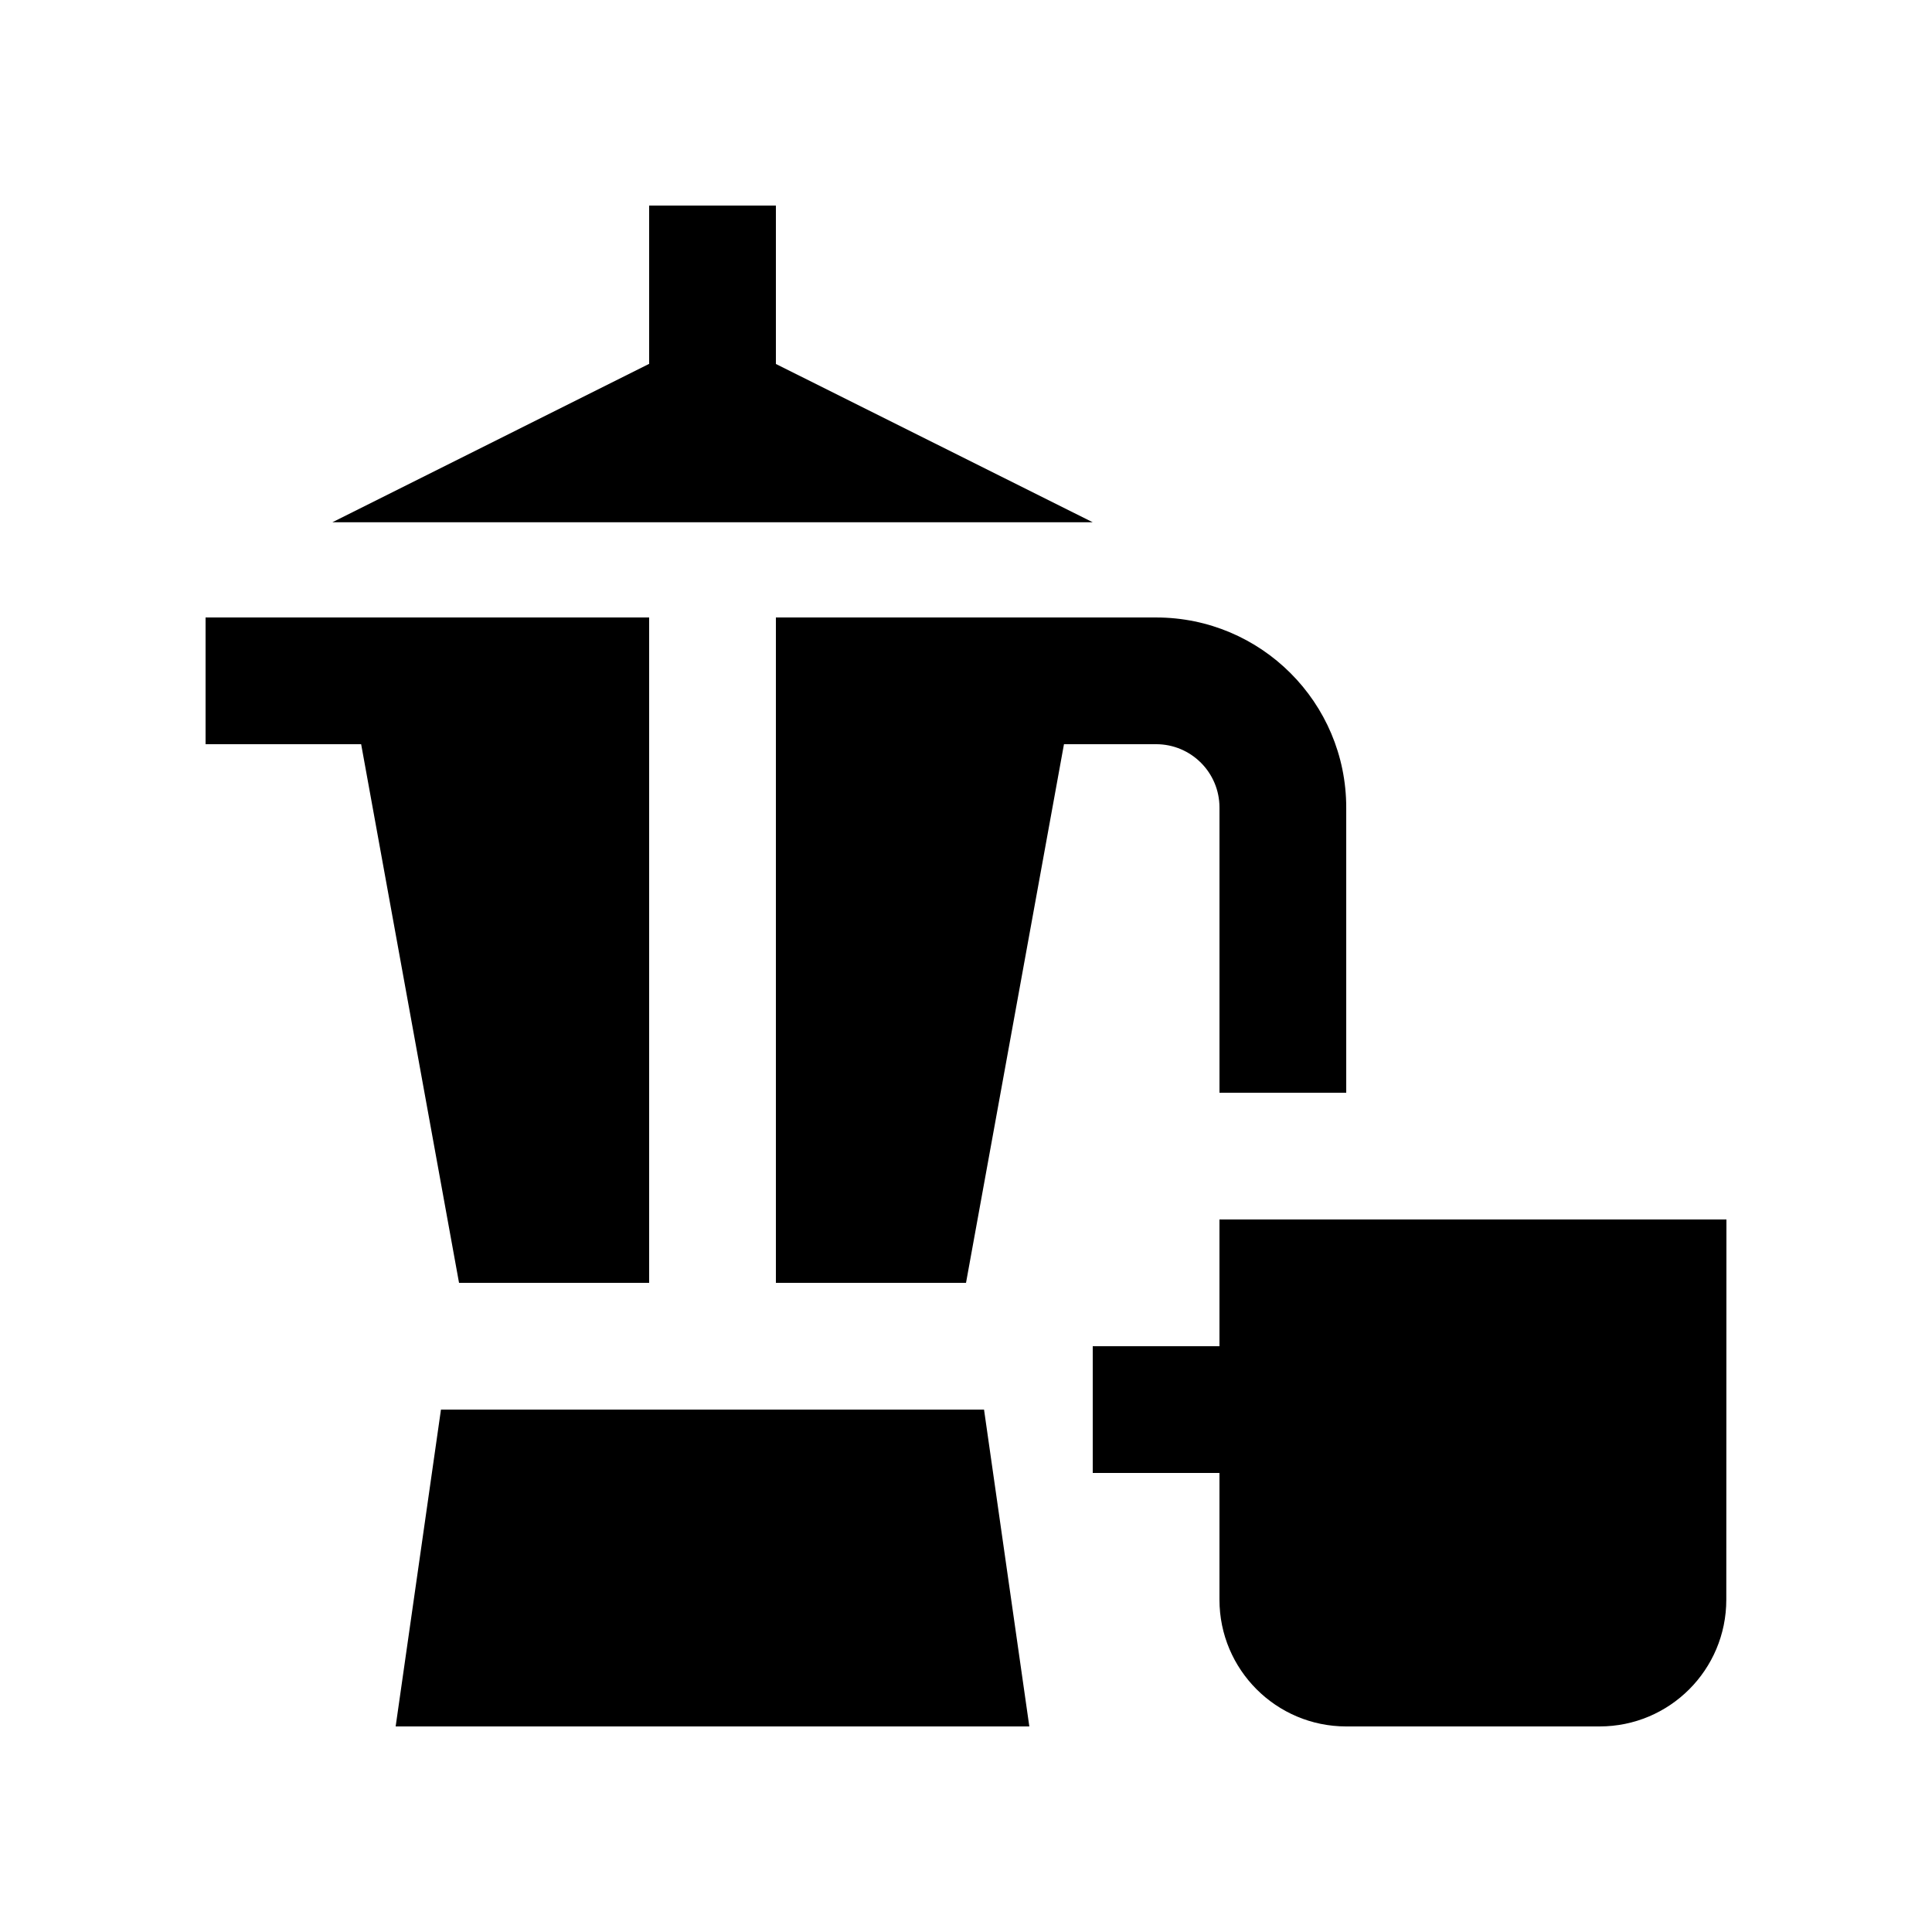 <?xml version="1.0" encoding="UTF-8"?>
<!-- Uploaded to: SVG Repo, www.svgrepo.com, Generator: SVG Repo Mixer Tools -->
<svg fill="#000000" width="800px" height="800px" version="1.1" viewBox="144 144 512 512" xmlns="http://www.w3.org/2000/svg">
 <g>
  <path d="m433.59 282.41-83.969-41.953v-41.98h-33.59v41.949l-83.965 41.984z"/>
  <path d="m260.86 517.55-12.008 83.973h167.93l-12.004-83.973z"/>
  <path d="m467.17 467.17v33.59h-33.582v33.59h33.582v33.582c0 18.535 15.039 33.59 33.59 33.59h67.145c18.566 0 33.582-15.02 33.582-33.59l0.035-100.76z"/>
  <path d="m316.03 307.64h-117.55v33.582h41.23l25.941 142.75h50.379z"/>
  <path d="m450.38 307.64h-100.76v176.33h50.383l25.961-142.75h24.418c9.285 0 16.793 7.512 16.793 16.797v75.57h33.59v-75.57c0-27.816-22.551-50.379-50.383-50.379z"/>
 </g>
</svg>
